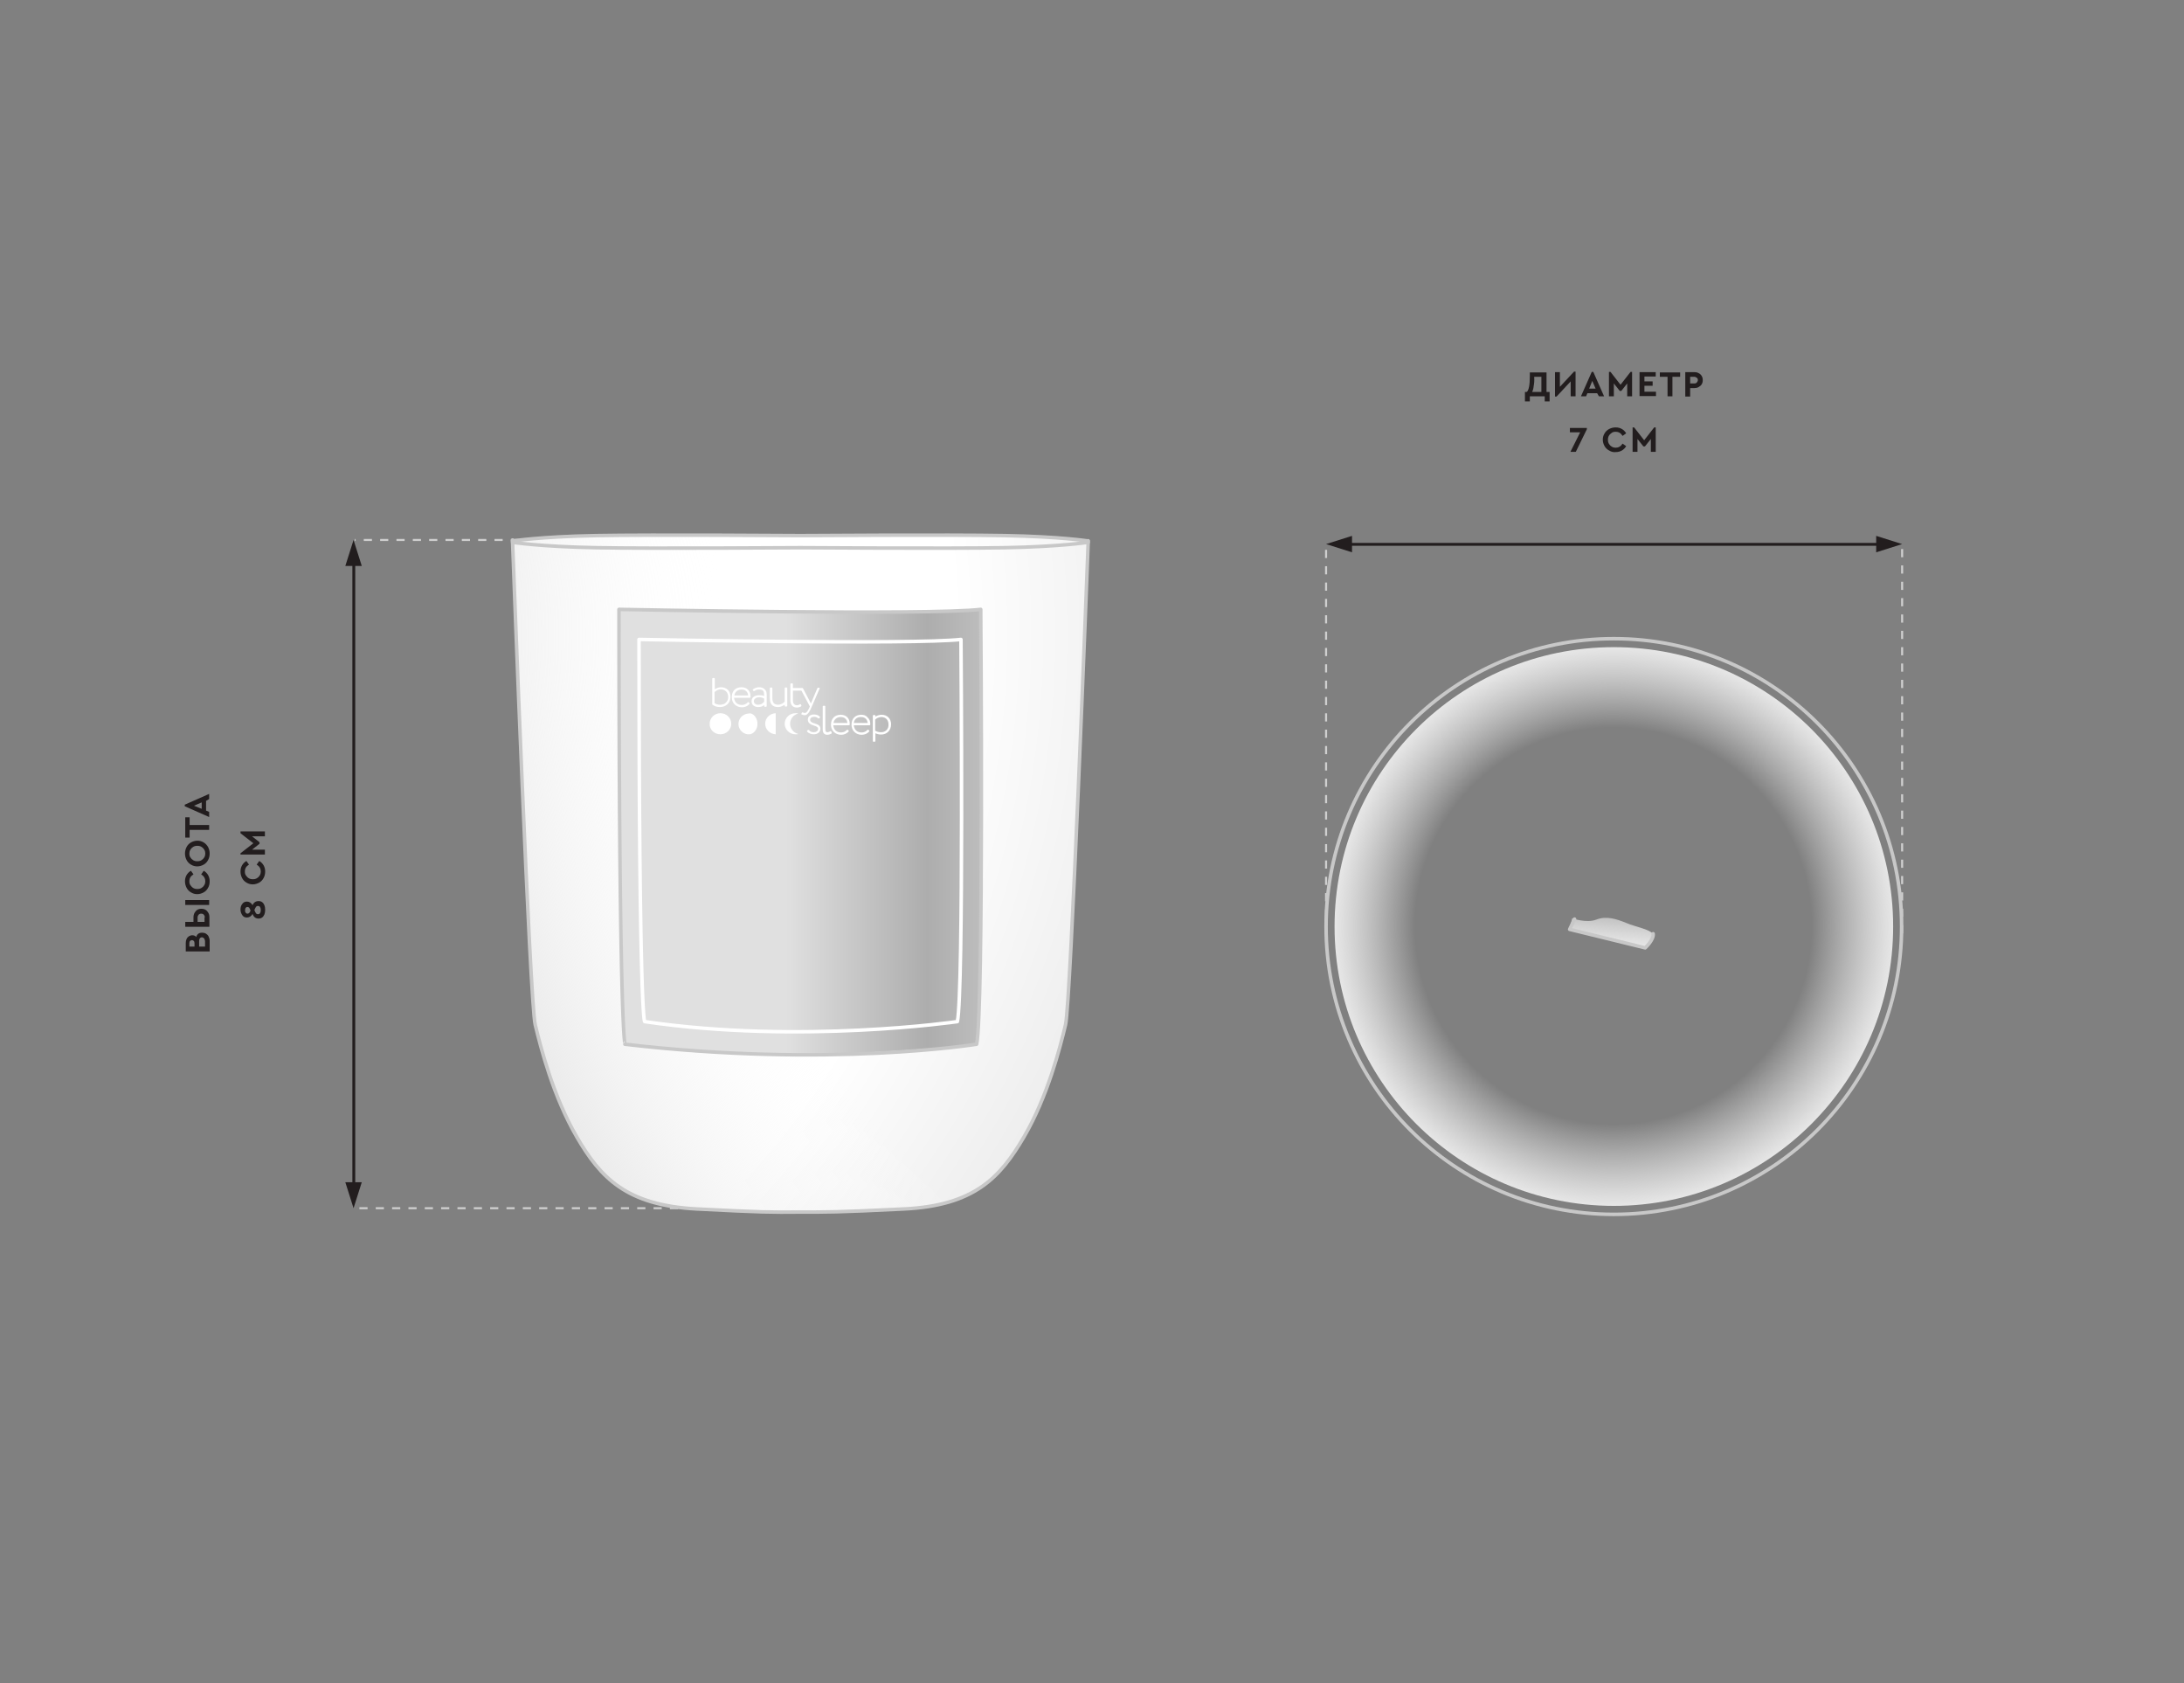 <?xml version="1.0" encoding="utf-8"?>
<!-- Generator: Adobe Illustrator 25.4.1, SVG Export Plug-In . SVG Version: 6.00 Build 0)  -->
<svg version="1.1" id="Слой_1" xmlns="http://www.w3.org/2000/svg" xmlns:xlink="http://www.w3.org/1999/xlink" x="0px" y="0px"
	 viewBox="0 0 850 655" style="enable-background:new 0 0 850 655;" xml:space="preserve">
<rect x="0" y="0" width="850" height="655" fill="#808080" stroke="none"/>
<style type="text/css">
	.st0{fill:none;stroke:#221D1E;stroke-width:1.113;}
	.st1{fill:#221D1E;}
	.st2{fill:none;stroke:#CFCFCF;stroke-width:0.795;stroke-miterlimit:10;stroke-dasharray:3.18,3.18;}
	.st3{fill:none;}
	
		.st4{clip-path:url(#SVGID_00000000219009106602493640000005529937793969544354_);fill:url(#SVGID_00000182487412893848213460000006519307453031073945_);}
	
		.st5{clip-path:url(#SVGID_00000000219009106602493640000005529937793969544354_);fill:url(#SVGID_00000176006454190442035910000013874597509704059536_);}
	.st6{fill:none;stroke:#C8C8C8;stroke-width:1.367;stroke-linecap:round;stroke-linejoin:round;}
	.st7{fill:url(#SVGID_00000158740305354415173640000002462008674986695073_);}
	.st8{fill:url(#SVGID_00000060721559967891633770000015526988976233853056_);}
	.st9{fill:url(#SVGID_00000092451247764693896090000003112490706198083492_);}
	.st10{fill:none;stroke:#FFFFFF;stroke-width:1.367;stroke-linecap:round;stroke-linejoin:round;}
	.st11{fill:#FFFFFF;}
	.st12{fill-rule:evenodd;clip-rule:evenodd;fill:#FFFFFF;}
</style>
<g>
	<line class="st0" x1="137.7" y1="215.2" x2="137.7" y2="467.3"/>
	<path class="st1" d="M134.4,220.2l3.2-10.1l3.2,10.1L134.4,220.2z"/>
	<path class="st1" d="M134.4,460l3.2,10.1l3.2-10.1H134.4z"/>
	<g>
		<path class="st2" d="M202,210.1l-63.9,0 M263.9,470.1H137.9"/>
	</g>
	<g>
		<path class="st3" d="M311.5,208.4c0,0,57.7-0.4,79.6,0s32.4,2.1,32.4,2.1s0,0.3,0,0.9c-0.5,13.5-6.8,178.9-8.8,187.3
			c-2.2,9.2-7,28-16.2,43.7c-9.2,15.7-19.2,26.2-46.8,28s-40.2,2.2-40.2,2.2s-12.7-0.4-40.2-2.2s-37.6-12.2-46.8-28
			s-14-34.6-16.2-43.7c-2.1-8.9-8.4-176.6-8.8-187.6c0-0.4,0-0.6,0-0.6s10.6-1.7,32.4-2.1S311.5,208.4,311.5,208.4z"/>
		<path class="st3" d="M311.5,208.4c0,0,57.7-0.4,79.6,0s32.4,2.1,32.4,2.1s0,0.3,0,0.9c-0.5,13.5-6.8,178.9-8.8,187.3
			c-2.2,9.2-7,28-16.2,43.7c-9.2,15.7-19.2,26.2-46.8,28s-40.2,2.2-40.2,2.2s-12.7-0.4-40.2-2.2s-37.6-12.2-46.8-28
			s-14-34.6-16.2-43.7c-2.1-8.9-8.4-176.6-8.8-187.6c0-0.4,0-0.6,0-0.6s10.6-1.7,32.4-2.1S311.5,208.4,311.5,208.4z"/>
		<g>
			<defs>
				<path id="SVGID_1_" d="M311.5,208.4c0,0,57.7-0.4,79.6,0s32.4,2.1,32.4,2.1s0,0.3,0,0.9c-0.5,13.5-6.8,178.9-8.8,187.3
					c-2.2,9.2-7,28-16.2,43.7c-9.2,15.7-19.2,26.8-46.8,28c-27.9,1.2-40.2,1.2-40.2,1.2s-12.5,0.1-40.2-1.2
					c-27.6-1.3-37.6-12.2-46.8-28s-14-34.6-16.2-43.7c-2.1-8.9-8.4-176.6-8.8-187.6c0-0.4,0-0.6,0-0.6s10.6-1.7,32.4-2.1
					S311.5,208.4,311.5,208.4z"/>
			</defs>
			<clipPath id="SVGID_00000170274945117534037210000009720864360198580363_">
				<use xlink:href="#SVGID_1_"  style="overflow:visible;"/>
			</clipPath>
			
				<radialGradient id="SVGID_00000018945976753256389120000011794455595872538805_" cx="61.305" cy="247.639" r="426.521" fx="58.283" fy="243.714" gradientUnits="userSpaceOnUse">
				<stop  offset="0" style="stop-color:#FFFFFF"/>
				<stop  offset="0.728" style="stop-color:#FFFFFF"/>
				<stop  offset="1" style="stop-color:#E6E6E6"/>
			</radialGradient>
			
				<circle style="clip-path:url(#SVGID_00000170274945117534037210000009720864360198580363_);fill:url(#SVGID_00000018945976753256389120000011794455595872538805_);" cx="61.3" cy="247.6" r="426.5"/>
			
				<radialGradient id="SVGID_00000014602756351999281230000006551911323029104565_" cx="-37.055" cy="247.639" r="426.521" fx="-40.077" fy="243.714" gradientTransform="matrix(-1 0 0 1 553.583 0)" gradientUnits="userSpaceOnUse">
				<stop  offset="0" style="stop-color:#FFFFFF;stop-opacity:0"/>
				<stop  offset="0.728" style="stop-color:#FFFFFF;stop-opacity:0"/>
				<stop  offset="1" style="stop-color:#E6E6E6"/>
			</radialGradient>
			
				<circle style="clip-path:url(#SVGID_00000170274945117534037210000009720864360198580363_);fill:url(#SVGID_00000014602756351999281230000006551911323029104565_);" cx="590.6" cy="247.6" r="426.5"/>
		</g>
		<path class="st6" d="M311.5,208.4c0,0,57.7-0.4,79.6,0s32.4,2.1,32.4,2.1s0,0.3,0,0.9c-0.5,13.5-6.8,178.9-8.8,187.3
			c-2.2,9.2-7,28-16.2,43.7c-9.2,15.7-19.2,26.7-46.8,28c-26.2,1.3-30,1.2-40.2,1.2c-11.7,0.1-14.7,0.1-40.2-1.2
			c-27.6-1.4-37.6-12.2-46.8-28s-14-34.6-16.2-43.7c-2.1-8.9-8.4-176.6-8.8-187.6c0-0.4,0-0.6,0-0.6s10.6-1.7,32.4-2.1
			S311.5,208.4,311.5,208.4z"/>
		<path class="st6" d="M423.5,210.4c0,0.4,0,0.6,0,0.6s-10.6,1.7-32.4,2.1c-21.9,0.4-79.6,0-79.6,0s-57.7,0.4-79.6,0
			c-21.9-0.4-32.4-2.1-32.4-2.1s0-0.3,0-0.9"/>
	</g>
	<g>
		<line class="st0" x1="735.2" y1="211.8" x2="522.6" y2="211.8"/>
		<path class="st1" d="M730.2,208.5l10.1,3.2l-10.1,3.2V208.5z"/>
		<path class="st1" d="M526.2,208.5l-10.1,3.2l10.1,3.2V208.5z"/>
		<g>
			<path class="st2" d="M740.3,363.1v-151 M516.1,363.4l0-151.7"/>
		</g>
		<g>
			<circle class="st6" cx="628.1" cy="360.5" r="112"/>
			
				<radialGradient id="SVGID_00000112605441144973893340000017791799175366466226_" cx="628.117" cy="360.537" r="108.733" fx="627.347" fy="359.536" gradientUnits="userSpaceOnUse">
				<stop  offset="0" style="stop-color:#FFFFFF;stop-opacity:0"/>
				<stop  offset="0.709" style="stop-color:#FFFFFF;stop-opacity:0"/>
				<stop  offset="1" style="stop-color:#E6E6E6"/>
			</radialGradient>
			<circle style="fill:url(#SVGID_00000112605441144973893340000017791799175366466226_);" cx="628.1" cy="360.5" r="108.7"/>
			
				<linearGradient id="SVGID_00000083054638006253777710000014360260771819897511_" gradientUnits="userSpaceOnUse" x1="628.333" y1="338.471" x2="604.537" y2="374.199" gradientTransform="matrix(0.872 -0.49 0.49 0.872 -83.76 342.536)">
				<stop  offset="0.317" style="stop-color:#FFFFFF;stop-opacity:0"/>
				<stop  offset="0.869" style="stop-color:#E6E6E6"/>
			</linearGradient>
			<path style="fill:url(#SVGID_00000083054638006253777710000014360260771819897511_);" d="M610.9,361.6l1-4.3c0,0,5.5,2,9.4,0.5
				c3.8-1.5,7.7-0.3,11.6,1.3c3.8,1.6,9,2.4,10.5,4.3c1.5,1.9-3.1,5.5-3.1,5.5L610.9,361.6z"/>
			<path class="st6" d="M643.4,363.3c0.3,2.4-3.1,5.5-3.1,5.5l-29.4-7.2l1.9-4"/>
		</g>
	</g>
	<g>
		<path class="st1" d="M603.1,152.5v3.7h-1.9v-2h-5.8v2h-1.9v-3.7h0.7c0.4-0.3,0.7-1,0.9-2c0.2-1,0.3-2.3,0.3-4.1v-1.5h6.5v7.6
			H603.1z M596.9,150.2c-0.1,1-0.3,1.7-0.6,2.3h3.6v-5.9h-2.8C597.2,148,597.1,149.2,596.9,150.2z"/>
		<path class="st1" d="M613.2,144.7v9.5h-1.9v-5.8l-5.5,5.9h-0.6v-9.5h1.9v5.7l5.5-5.9H613.2z"/>
		<path class="st1" d="M621.6,153h-3.8l-0.5,1.2h-2l4.2-9.5h0.6l4.2,9.5h-2L621.6,153z M619.7,148.2l-1.2,3h2.5L619.7,148.2z"/>
		<path class="st1" d="M635.2,144.7v9.5h-1.9v-5l-2.3,2.9h-0.6l-2.3-2.9v5h-1.9v-9.5h0.6l3.9,5l3.9-5H635.2z"/>
		<path class="st1" d="M638.1,144.8h6.3v1.7H640v1.9h3.2v1.7H640v2.3h4.5v1.7h-6.4V144.8z"/>
		<path class="st1" d="M649,146.6h-3v-1.7h7.9v1.7h-3v7.6H649V146.6z"/>
		<path class="st1" d="M655.9,144.8h3.5c0.7,0,1.2,0.1,1.7,0.4c0.5,0.2,0.9,0.6,1.2,1.1c0.3,0.5,0.4,1,0.4,1.6
			c0,0.6-0.1,1.1-0.4,1.6c-0.3,0.5-0.7,0.8-1.2,1.1s-1.1,0.4-1.7,0.4h-1.6v3.3h-1.9V144.8z M659.4,149.2c0.4,0,0.8-0.1,1-0.4
			c0.2-0.2,0.4-0.6,0.4-0.9c0-0.4-0.1-0.7-0.4-0.9c-0.3-0.2-0.6-0.4-1-0.4h-1.6v2.6H659.4z"/>
	</g>
	<g>
		<path class="st1" d="M617.6,166.5v0.5l-4.3,8.8h-2.1l3.8-7.6h-4v-1.7H617.6z"/>
		<path class="st1" d="M626.3,175.3c-0.8-0.4-1.4-1-1.8-1.7c-0.4-0.7-0.7-1.6-0.7-2.5s0.2-1.7,0.7-2.5c0.4-0.7,1-1.3,1.8-1.7
			c0.8-0.4,1.6-0.6,2.5-0.6c0.9,0,1.7,0.2,2.4,0.6c0.7,0.4,1.3,1,1.7,1.7l-1.4,1c-0.7-1.1-1.5-1.6-2.7-1.6c-0.6,0-1.1,0.1-1.5,0.4
			s-0.8,0.6-1.1,1.1c-0.3,0.5-0.4,1-0.4,1.6c0,0.6,0.1,1.1,0.4,1.6c0.3,0.5,0.6,0.8,1.1,1.1c0.5,0.3,1,0.4,1.5,0.4
			c1.1,0,2-0.5,2.7-1.6l1.4,1c-0.4,0.7-1,1.3-1.7,1.7c-0.7,0.4-1.5,0.6-2.4,0.6C627.9,176,627.1,175.8,626.3,175.3z"/>
		<path class="st1" d="M644.4,166.3v9.5h-1.9v-5l-2.3,2.9h-0.6l-2.3-2.9v5h-1.9v-9.5h0.6l3.9,5l3.9-5H644.4z"/>
	</g>
	<g>
		<path class="st1" d="M77.2,363.3c0.4-0.3,0.9-0.4,1.5-0.4c0.5,0,1,0.1,1.5,0.4c0.4,0.3,0.8,0.6,1,1.1c0.2,0.5,0.4,1,0.4,1.6v4.2
			h-9.3v-3.3c0-0.6,0.1-1.1,0.3-1.5c0.2-0.5,0.5-0.8,0.9-1.1c0.4-0.2,0.8-0.4,1.3-0.4c0.7,0,1.2,0.2,1.6,0.7
			C76.5,364,76.8,363.6,77.2,363.3z M73.8,368.3h1.9v-1.3c0-0.4-0.1-0.7-0.3-0.9s-0.4-0.3-0.7-0.3s-0.5,0.1-0.7,0.3
			c-0.2,0.2-0.3,0.5-0.3,0.9V368.3z M79.4,365.1c-0.2-0.2-0.5-0.4-0.8-0.4c-0.3,0-0.6,0.1-0.8,0.4c-0.2,0.2-0.3,0.6-0.3,1v2.2h2.3
			v-2.2C79.7,365.7,79.6,365.3,79.4,365.1z"/>
		<path class="st1" d="M72.1,352.1v-1.9h9.3v1.9H72.1z M72.1,360.6v-1.9h3.2V357c0-0.7,0.1-1.2,0.4-1.8c0.3-0.5,0.6-0.9,1.1-1.2
			c0.5-0.3,1-0.4,1.6-0.4c0.6,0,1.1,0.1,1.6,0.4c0.5,0.3,0.8,0.7,1.1,1.2s0.4,1.1,0.4,1.8v3.6H72.1z M79.7,357
			c0-0.5-0.1-0.8-0.4-1.1c-0.2-0.3-0.6-0.4-1-0.4c-0.4,0-0.7,0.1-1,0.4c-0.2,0.3-0.4,0.6-0.4,1.1v1.7h2.7V357z"/>
		<path class="st1" d="M81,345.4c-0.4,0.8-1,1.4-1.7,1.8c-0.7,0.4-1.6,0.7-2.5,0.7s-1.7-0.2-2.5-0.7c-0.7-0.4-1.3-1-1.7-1.8
			c-0.4-0.8-0.6-1.6-0.6-2.5c0-0.9,0.2-1.7,0.6-2.4c0.4-0.7,1-1.3,1.7-1.7l1,1.4c-1.1,0.7-1.6,1.5-1.6,2.7c0,0.6,0.1,1.1,0.4,1.5
			s0.6,0.8,1.1,1.1c0.5,0.3,1,0.4,1.6,0.4c0.6,0,1.1-0.1,1.6-0.4c0.5-0.3,0.8-0.6,1.1-1.1c0.3-0.5,0.4-1,0.4-1.5
			c0-1.1-0.5-2-1.6-2.7l1-1.4c0.7,0.4,1.3,1,1.7,1.7c0.4,0.7,0.6,1.5,0.6,2.4C81.6,343.9,81.4,344.7,81,345.4z"/>
		<path class="st1" d="M81,334.6c-0.4,0.8-1,1.4-1.7,1.8c-0.7,0.4-1.6,0.7-2.5,0.7s-1.7-0.2-2.5-0.7c-0.7-0.4-1.3-1-1.7-1.8
			c-0.4-0.8-0.6-1.6-0.6-2.5s0.2-1.7,0.6-2.5c0.4-0.8,1-1.4,1.7-1.8c0.7-0.4,1.6-0.7,2.5-0.7s1.7,0.2,2.5,0.7
			c0.7,0.4,1.3,1.1,1.7,1.8c0.4,0.8,0.6,1.6,0.6,2.5S81.4,333.9,81,334.6z M79.5,330.6c-0.3-0.5-0.6-0.8-1.1-1.1
			c-0.5-0.3-1-0.4-1.6-0.4c-0.6,0-1.1,0.1-1.6,0.4c-0.5,0.3-0.8,0.6-1.1,1.1s-0.4,1-0.4,1.5c0,0.6,0.1,1.1,0.4,1.5
			c0.3,0.5,0.6,0.8,1.1,1.1c0.5,0.3,1,0.4,1.6,0.4c0.6,0,1.1-0.1,1.6-0.4c0.5-0.3,0.8-0.6,1.1-1.1c0.3-0.5,0.4-1,0.4-1.5
			C79.9,331.6,79.8,331.1,79.5,330.6z"/>
		<path class="st1" d="M73.8,322.9v3h-1.7V318h1.7v3h7.6v1.9H73.8z"/>
		<path class="st1" d="M80.2,311.6v3.8l1.2,0.5v2l-9.5-4.2v-0.6l9.5-4.2v2L80.2,311.6z M75.5,313.5l3,1.2v-2.5L75.5,313.5z"/>
	</g>
	<g>
		<path class="st1" d="M100.6,350.6c0.5,0,1,0.1,1.4,0.4s0.7,0.7,0.9,1.2c0.2,0.5,0.3,1.1,0.3,1.8c0,0.7-0.1,1.3-0.3,1.8
			c-0.2,0.5-0.5,0.9-0.9,1.2c-0.4,0.3-0.9,0.4-1.4,0.4c-1.1,0-1.9-0.6-2.3-1.8c-0.5,0.9-1.3,1.4-2.2,1.4c-0.8,0-1.4-0.3-1.8-0.9
			c-0.4-0.6-0.7-1.3-0.7-2.2c0-0.9,0.2-1.6,0.7-2.2c0.4-0.6,1-0.9,1.8-0.9c0.9,0,1.7,0.5,2.2,1.4C98.7,351.2,99.5,350.6,100.6,350.6
			z M95.6,355.1c0.2,0.2,0.4,0.4,0.7,0.4c0.3,0,0.5-0.1,0.7-0.3s0.4-0.5,0.5-1c-0.2-0.4-0.4-0.8-0.5-1c-0.2-0.2-0.4-0.3-0.7-0.3
			c-0.3,0-0.5,0.1-0.7,0.4c-0.2,0.2-0.2,0.6-0.2,0.9C95.3,354.5,95.4,354.8,95.6,355.1z M101.2,352.9c-0.2-0.3-0.5-0.4-0.8-0.4
			c-0.3,0-0.6,0.1-0.8,0.4c-0.2,0.3-0.4,0.7-0.6,1.2c0.2,0.5,0.4,0.9,0.6,1.2c0.2,0.3,0.5,0.4,0.8,0.4s0.6-0.1,0.8-0.4
			c0.2-0.3,0.3-0.7,0.3-1.2C101.5,353.6,101.4,353.2,101.2,352.9z"/>
		<path class="st1" d="M102.6,341.6c-0.4,0.8-1,1.4-1.7,1.8c-0.7,0.4-1.6,0.7-2.5,0.7c-0.9,0-1.7-0.2-2.5-0.7
			c-0.7-0.4-1.3-1-1.7-1.8c-0.4-0.8-0.6-1.6-0.6-2.5c0-0.9,0.2-1.7,0.6-2.4c0.4-0.7,1-1.3,1.7-1.7l1,1.4c-1.1,0.7-1.6,1.5-1.6,2.7
			c0,0.6,0.1,1.1,0.4,1.5s0.6,0.8,1.1,1.1c0.5,0.3,1,0.4,1.6,0.4s1.1-0.1,1.6-0.4c0.5-0.3,0.8-0.6,1.1-1.1c0.3-0.5,0.4-1,0.4-1.5
			c0-1.1-0.5-2-1.6-2.7l1-1.4c0.7,0.4,1.3,1,1.7,1.7c0.4,0.7,0.6,1.5,0.6,2.4C103.2,340,103,340.9,102.6,341.6z"/>
		<path class="st1" d="M93.6,323.5h9.5v1.9h-5l2.9,2.3v0.6l-2.9,2.3h5v1.9h-9.5V332l5-3.9l-5-3.9V323.5z"/>
	</g>
	<g>
		
			<linearGradient id="SVGID_00000032622549078279639520000016316619567693398664_" gradientUnits="userSpaceOnUse" x1="240.916" y1="323.766" x2="382.014" y2="323.766">
			<stop  offset="0" style="stop-color:#E0E0E0"/>
			<stop  offset="0.461" style="stop-color:#E0E0E0"/>
			<stop  offset="0.85" style="stop-color:#ADADAD"/>
			<stop  offset="1" style="stop-color:#BDBDBD"/>
		</linearGradient>
		<path style="fill:url(#SVGID_00000032622549078279639520000016316619567693398664_);" d="M240.9,237.1c0,0,120.5,2.4,140.8,0
			c0,0,1.2,156-1.6,169.2c0,0-82.6,9.2-136.9,0C243.3,406.3,240.9,402.7,240.9,237.1z"/>
		<path class="st6" d="M240.9,237.1c0,0,120.5,2.4,140.8,0c0,0,1.2,156-1.6,169.2c0,0-57.4,9.3-136.9,0
			C243.3,406.3,240.9,402.7,240.9,237.1z"/>
		<path class="st10" d="M248.7,248.8c0,0,107.2,2.1,125.3,0c0,0,1.1,137.1-1.4,148.7c0,0-61.1,8.9-121.7,0
			C250.8,397.4,248.7,394.3,248.7,248.8z"/>
	</g>
	<g>
		<path class="st11" d="M288.6,267.4c-2.4,0-3.8,1.5-3.8,3.9c0,2.3,1.7,3.9,4,3.9c1.1,0,2.2-0.5,2.8-1.2l0.1-0.1
			c0.1-0.1,0.1-0.2,0-0.3l-0.3-0.3c-0.1-0.1-0.1-0.1-0.2-0.1c-0.1,0-0.1,0-0.2,0.1l-0.1,0.1c-0.5,0.5-1.3,0.9-2.1,0.9
			c-1.8,0-2.9-1-3.1-2.8h6.1c0.1,0,0.3-0.1,0.3-0.2v-0.1c0,0,0-0.1,0-0.1c0-0.1,0-0.1,0-0.2C292.1,268.8,290.7,267.4,288.6,267.4z
			 M285.8,270.6c0.2-1.4,1.3-2.3,2.8-2.3c0.8,0,1.4,0.2,1.9,0.7c0.4,0.4,0.6,1,0.7,1.6H285.8z"/>
		<path class="st11" d="M280.6,267.4c-0.8,0-1.7,0.3-2.4,0.8V264c0-0.1-0.1-0.2-0.3-0.2h-0.4c-0.1,0-0.3,0.1-0.3,0.2v10
			c0,0.1,0,0.1,0.1,0.2l0,0c0.8,0.6,1.7,0.9,2.9,0.9c2.4,0,4.1-1.6,4.1-4c0-1.2-0.4-2.1-1.1-2.8
			C282.6,267.8,281.7,267.4,280.6,267.4z M283.4,271.2c0,0.9-0.3,1.6-0.9,2.2c-0.6,0.6-1.4,0.8-2.3,0.8c-0.6,0-1.3-0.1-2.1-0.6v-4.3
			c0.4-0.5,1.5-1.1,2.4-1.1C282.3,268.3,283.4,269.4,283.4,271.2z"/>
		<path class="st11" d="M327.2,278.1c-2.3,0-3.8,1.5-3.8,3.9c0,2.3,1.7,3.9,4,3.9c1.1,0,2.2-0.5,2.8-1.2l0.1-0.1
			c0.1-0.1,0.1-0.2,0-0.3l-0.3-0.3c-0.1-0.1-0.3-0.1-0.4,0l-0.1,0.1c-0.5,0.5-1.3,0.9-2.1,0.9c-1.8,0-2.9-1-3.1-2.8h6.1
			c0.1,0,0.3-0.1,0.3-0.2v-0.1c0-0.1,0-0.1,0-0.2c0-0.1,0-0.1,0-0.2C330.7,279.5,329.3,278.1,327.2,278.1z M329.8,281.3h-5.4
			c0.2-1.4,1.3-2.3,2.8-2.3c0.8,0,1.4,0.2,1.9,0.7C329.5,280.1,329.7,280.6,329.8,281.3z"/>
		<path class="st11" d="M343.1,278.1c-0.8,0-1.7,0.3-2.4,0.7v-0.4c0-0.1-0.1-0.2-0.3-0.2H340c-0.1,0-0.3,0.1-0.3,0.2v10
			c0,0.1,0.1,0.2,0.3,0.2h0.4c0.1,0,0.3-0.1,0.3-0.2v-3.1c0.6,0.3,1.4,0.5,2.2,0.5c2.3,0,3.9-1.6,3.9-4
			C346.8,279.6,345.3,278.1,343.1,278.1z M342.9,284.9c-0.9,0-1.6-0.2-2.3-0.6V280c0.4-0.5,1.5-1,2.4-1c1.7,0,2.8,1.1,2.8,2.9
			C345.9,283.7,344.6,284.9,342.9,284.9z"/>
		<path class="st11" d="M335.2,278.1c-2.3,0-3.8,1.5-3.8,3.9c0,2.3,1.7,3.9,4,3.9c1.1,0,2.2-0.5,2.8-1.2l0.1-0.1
			c0.1-0.1,0.1-0.2,0-0.3l-0.3-0.3c0,0-0.1-0.1-0.2-0.1c-0.1,0-0.1,0-0.2,0.1l-0.1,0.1c-0.5,0.5-1.3,0.9-2.1,0.9
			c-1.8,0-2.9-1-3.1-2.8h6.1c0.1,0,0.3-0.1,0.3-0.2v-0.1c0,0,0-0.1,0-0.1c0-0.1,0-0.1,0-0.2c0-1-0.3-1.8-1-2.4
			C337.1,278.4,336.2,278.1,335.2,278.1z M332.3,281.3c0.2-1.5,1.2-2.3,2.8-2.3c0.8,0,1.4,0.2,1.9,0.7c0.4,0.4,0.6,1,0.7,1.6H332.3z
			"/>
		<path class="st11" d="M323.5,284.6c0-0.1-0.1-0.1-0.2-0.1c-0.1,0-0.1,0-0.2,0l-0.1,0.1c-0.2,0.1-0.6,0.3-0.9,0.3
			c-0.6,0-0.9-0.2-0.9-1.4v-8.7c0-0.1-0.1-0.2-0.3-0.2h-0.4c-0.1,0-0.3,0.1-0.3,0.2v9c0,1.4,0.6,2.1,1.8,2.1c0.5,0,1.1-0.2,1.5-0.4
			l0.1-0.1c0.1-0.1,0.1-0.2,0.1-0.3L323.5,284.6z"/>
		<path class="st11" d="M317.1,281.5L317.1,281.5c-1-0.3-1.8-0.6-1.8-1.5c0-0.6,0.6-1.1,1.5-1.1c0.6,0,1.2,0.2,1.5,0.5l0.1,0.1
			c0.1,0.1,0.3,0.1,0.4,0l0.3-0.3c0.1-0.1,0.1-0.2,0-0.3l-0.1-0.1c-0.4-0.5-1.3-0.8-2.2-0.8c-1.5,0-2.4,0.8-2.4,2
			c0,1.5,1.3,1.9,2.3,2.3l0,0c1,0.3,1.7,0.6,1.7,1.3c0,0.9-0.9,1.3-1.7,1.3c-0.6,0-1.4-0.2-1.7-0.7l-0.1-0.1
			c-0.1-0.1-0.2-0.1-0.4-0.1l-0.3,0.2c-0.1,0-0.1,0.1-0.1,0.2c0,0.1,0,0.1,0,0.2l0.1,0.1c0.4,0.6,1.6,1,2.5,1c1.6,0,2.6-0.9,2.6-2.2
			C319.3,282.2,318.1,281.8,317.1,281.5z"/>
		<path class="st11" d="M306.1,267.5h-0.4c-0.1,0-0.3,0.1-0.3,0.2v5.3c-0.4,0.5-1.5,1.2-2.5,1.2c-1.6,0-2.3-0.8-2.3-2.6v-3.9
			c0-0.1-0.1-0.2-0.3-0.2h-0.4c-0.1,0-0.3,0.1-0.3,0.2v3.9c0,2.3,1,3.5,3.2,3.5c1.2,0,2.1-0.6,2.6-0.9v0.5c0,0.1,0.1,0.2,0.3,0.2
			h0.4c0.1,0,0.3-0.1,0.3-0.2v-7C306.4,267.7,306.2,267.5,306.1,267.5z"/>
		<path class="st11" d="M316,274.8l3-6.9c0-0.1,0-0.2,0-0.2c-0.1-0.1-0.1-0.1-0.2-0.1h-0.5c-0.1,0-0.2,0.1-0.2,0.2l-2.5,5.9
			l-3.1-5.9c0-0.1-0.1-0.1-0.2-0.1h-3.7v-1.6c0-0.1-0.1-0.2-0.3-0.2h-0.4c-0.1,0-0.3,0.1-0.3,0.2v6.2c0,2,0.9,3,2.6,3
			c0.5,0,1.1-0.2,1.5-0.4l0.1-0.1c0.1-0.1,0.1-0.2,0.1-0.3l-0.2-0.4c0-0.1-0.1-0.1-0.2-0.1c-0.1,0-0.1,0-0.2,0l-0.1,0.1
			c-0.2,0.1-0.6,0.3-0.9,0.3c-1.2,0-1.7-0.6-1.7-2.2v-3.5h3.3l3.3,6.2l-0.1,0.2c-0.7,1.6-1.2,2.3-1.9,2.3c-0.2,0-0.4-0.1-0.7-0.2
			l-0.1,0c-0.1-0.1-0.3,0-0.3,0.1l-0.2,0.4c0,0.1,0,0.1,0,0.2c0,0.1,0.1,0.1,0.1,0.1l0.1,0c0.4,0.2,0.8,0.3,1.2,0.3
			C314.3,278.1,315,277.2,316,274.8z"/>
		<path class="st11" d="M295.5,267.4c-0.8,0-1.5,0.2-2.3,0.7l-0.1,0.1c-0.1,0-0.1,0.1-0.1,0.1c0,0.1,0,0.1,0,0.2l0.2,0.3
			c0,0.1,0.1,0.1,0.2,0.1s0.1,0,0.2,0l0.1-0.1c0.6-0.4,1-0.5,1.8-0.5c1.6,0,1.9,0.6,1.9,2.5c-0.7-0.3-1.5-0.3-1.9-0.3
			c-1.9,0-3,0.9-3,2.4c0,1.3,1,2.2,2.6,2.2c0.9,0,1.7-0.2,2.3-0.8v0.5c0,0.1,0.1,0.2,0.3,0.2h0.4c0.1,0,0.3-0.1,0.3-0.2v-4.3
			c0-1.1-0.2-1.8-0.8-2.3C297.1,267.7,296.4,267.4,295.5,267.4z M293.8,271.9c0.4-0.4,1-0.6,1.7-0.6c0.7,0,1.4,0.2,1.9,0.5v1.2
			c-0.5,0.6-1.1,1.2-2.4,1.2c-1,0-1.6-0.6-1.6-1.4C293.4,272.5,293.5,272.2,293.8,271.9z"/>
		<path class="st12" d="M307.5,281.6c0-1.9,1.3-3.5,3.2-4c-0.3-0.1-0.7-0.1-1.1-0.1c-2.3,0-4.2,1.8-4.2,4.1c0,2.3,1.9,4.1,4.2,4.1
			c0.4,0,0.7,0,1.1-0.1C308.8,285.1,307.5,283.5,307.5,281.6z M280.4,285.7c2.3,0,4.2-1.8,4.2-4.1c0-2.3-1.9-4.1-4.2-4.1
			c-2.3,0-4.2,1.8-4.2,4.1C276.1,283.9,278,285.7,280.4,285.7z M292.5,277.7c1.3,0.5,2.3,2.1,2.3,3.9c0,1.8-0.9,3.3-2.3,3.9
			c-0.1,0.1-0.4,0.2-0.9,0.2c-0.1,0-0.3,0-0.4,0c-0.1,0-0.2,0-0.3,0l0,0c-2-0.3-3.5-2-3.5-4c0-2,1.5-3.7,3.4-4l0,0
			c0.2,0,0.5-0.1,0.7-0.1l0,0c0,0,0,0,0.1,0C292,277.5,292.3,277.6,292.5,277.7z M297.8,281.6c0-2.2,1.8-4,4.1-4.1v8.2
			C299.6,285.6,297.8,283.8,297.8,281.6z"/>
	</g>
</g>
</svg>
